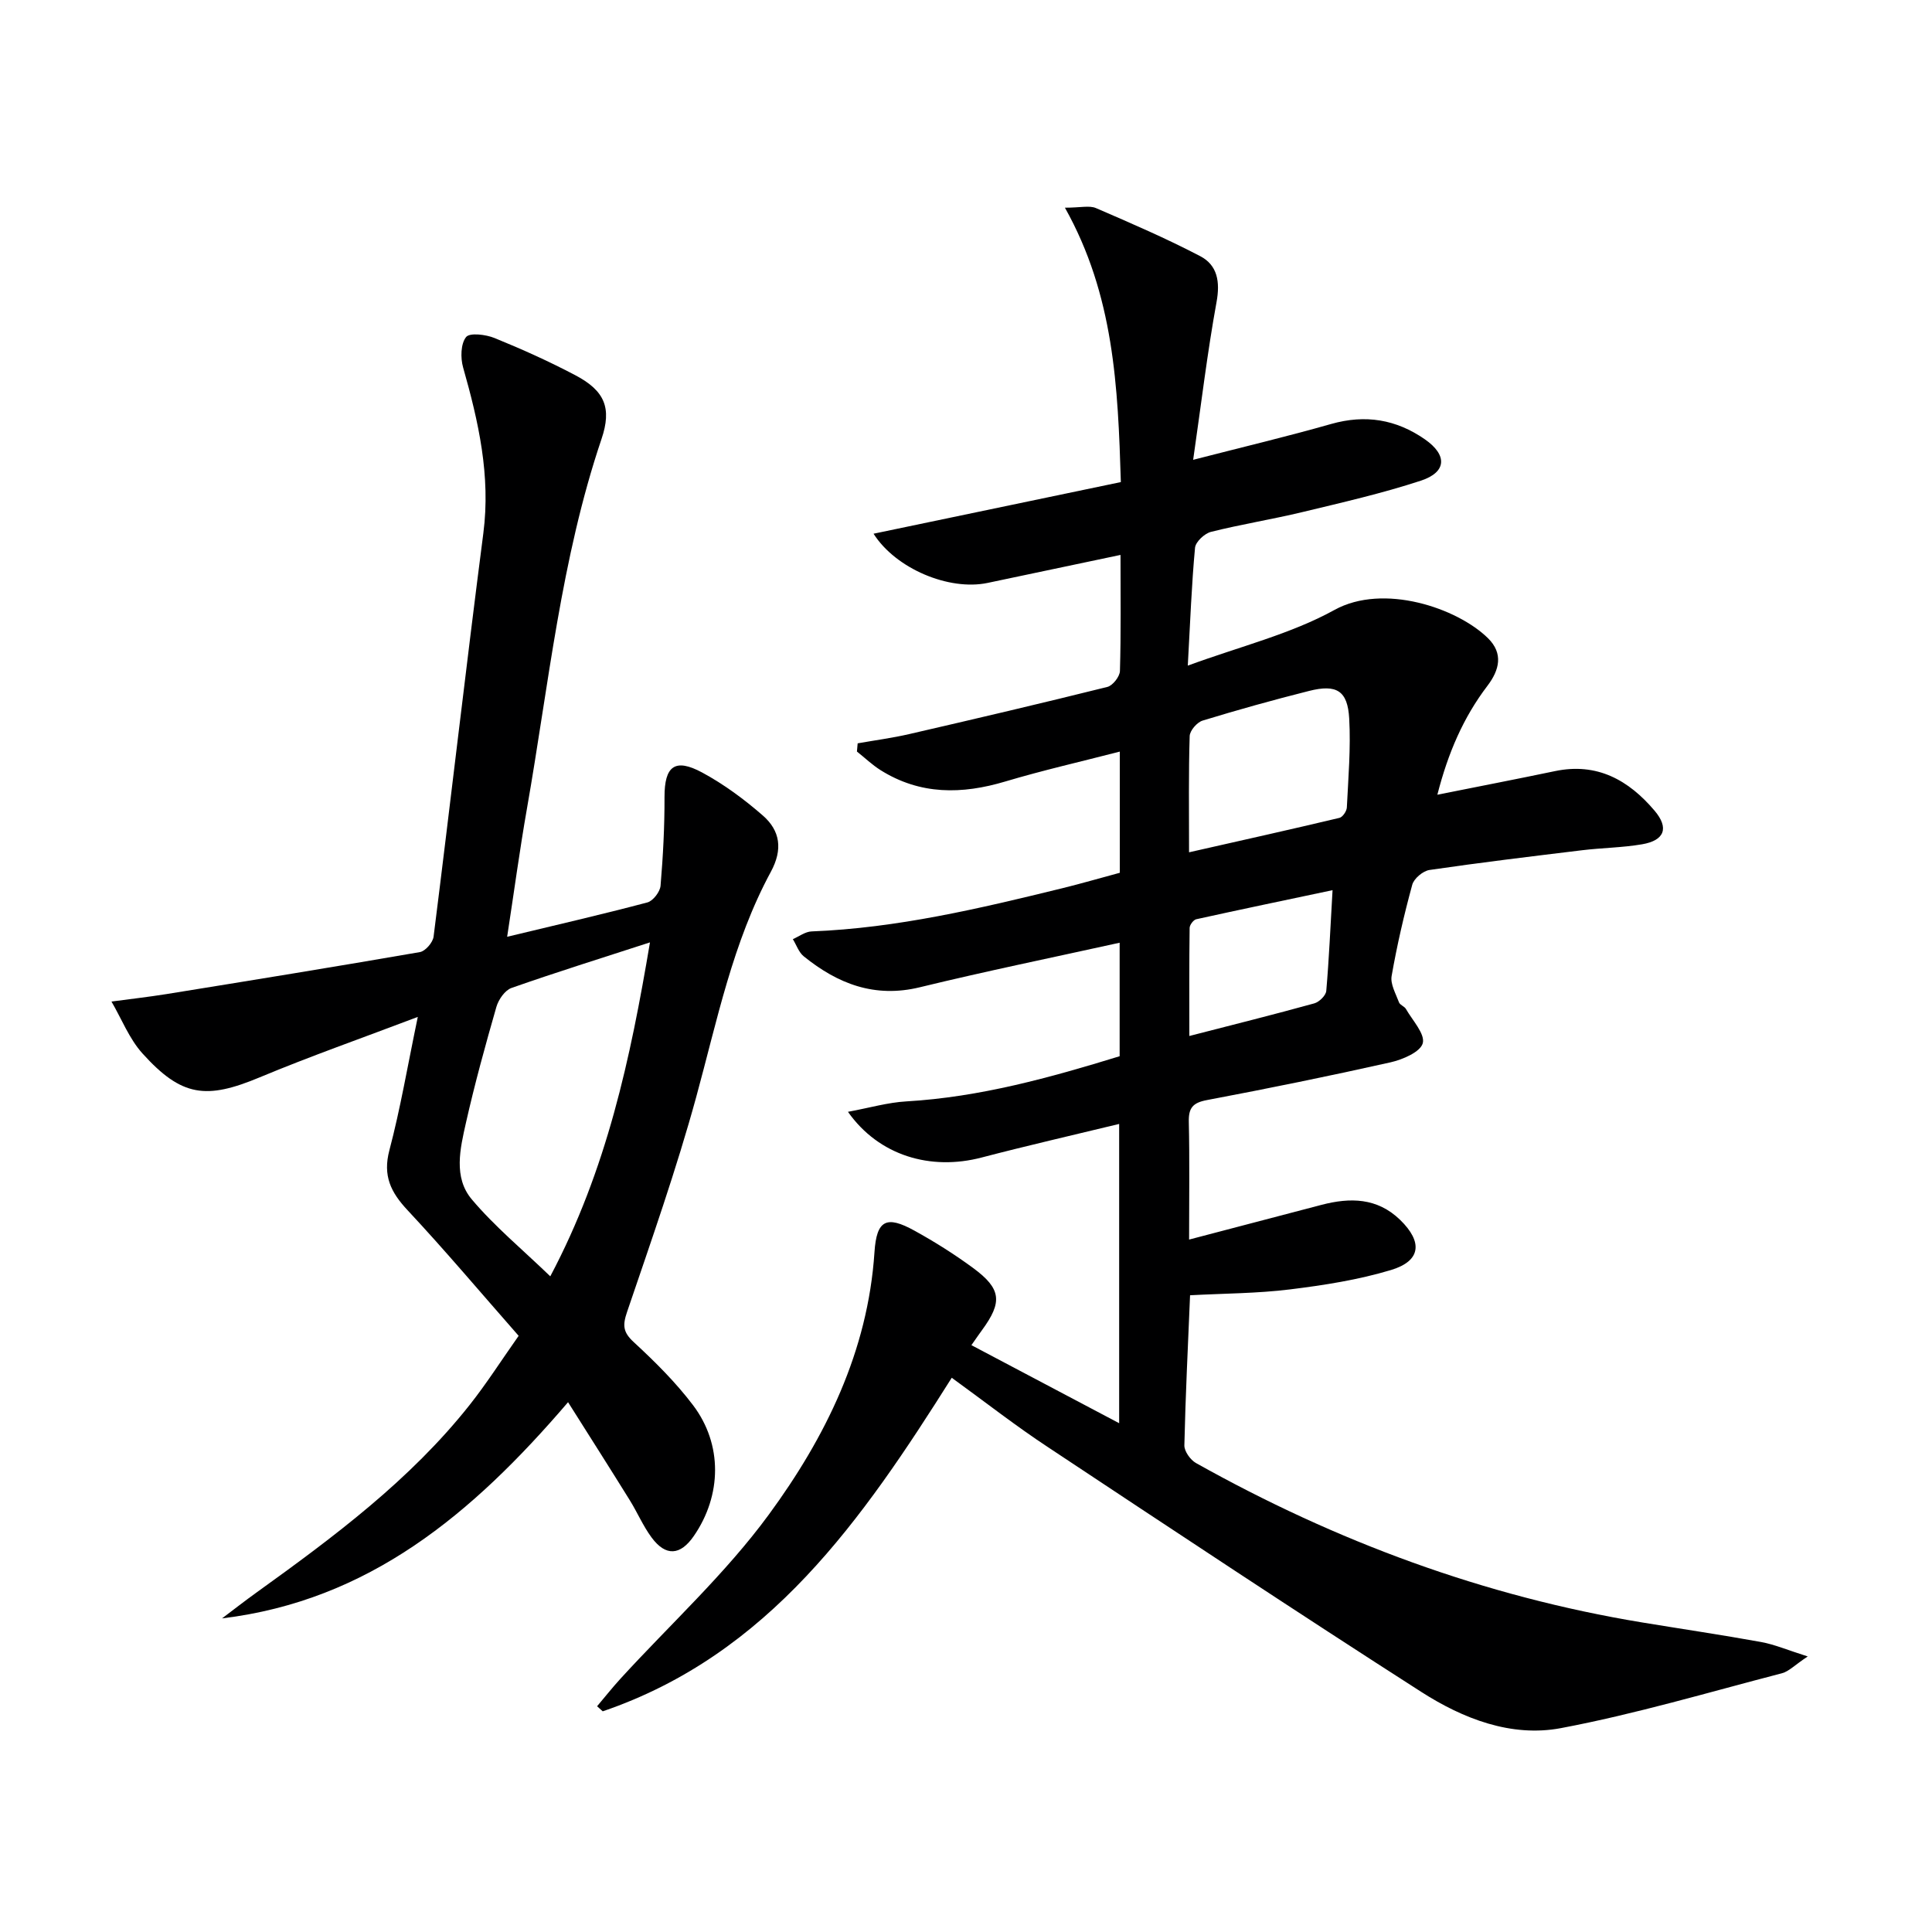 <svg enable-background="new 0 0 400 400" viewBox="0 0 400 400" xmlns="http://www.w3.org/2000/svg"><path d="m197.05 285.25c-18.52 29.37-37.84 57.32-72.26 69.06-.39-.35-.78-.7-1.17-1.05 1.61-1.9 3.15-3.85 4.83-5.69 10.31-11.28 21.74-21.73 30.72-33.98 11.74-16.01 20.52-33.79 21.88-54.34.44-6.69 2.49-7.65 8.27-4.46 4.21 2.32 8.32 4.91 12.19 7.76 5.82 4.3 6.06 7.03 1.81 12.83-.57.78-1.12 1.58-2.2 3.12 10.2 5.39 20.08 10.61 30.59 16.16 0-21.02 0-41.07 0-61.96-9.65 2.34-19.1 4.5-28.47 6.95-10.56 2.77-21.27-.36-27.68-9.46 4.44-.82 8.25-1.94 12.11-2.16 15.2-.89 29.67-4.9 44.14-9.35 0-7.94 0-15.57 0-23.5-13.96 3.08-27.72 5.9-41.36 9.22-9.36 2.28-17.01-.72-24.04-6.4-1.04-.84-1.52-2.36-2.26-3.56 1.29-.56 2.57-1.55 3.88-1.6 17.7-.69 34.81-4.75 51.9-8.94 3.98-.98 7.93-2.13 11.91-3.2 0-8.35 0-16.32 0-25.09-8.12 2.1-15.97 3.88-23.67 6.18-9.02 2.7-17.65 2.81-25.86-2.34-1.75-1.1-3.26-2.56-4.89-3.85.05-.57.1-1.14.15-1.7 3.55-.63 7.14-1.1 10.65-1.91 13.71-3.16 27.4-6.37 41.05-9.77 1.11-.28 2.56-2.13 2.6-3.29.23-7.81.12-15.62.12-24.04-9.49 2-18.51 3.91-27.53 5.8-7.99 1.67-19.02-2.96-23.6-10.19 17-3.55 33.87-7.07 51.2-10.69-.6-19.78-1.42-38.69-11.58-56.81 3.24 0 5.06-.5 6.42.08 7.28 3.14 14.58 6.29 21.6 9.96 3.57 1.87 4.14 5.3 3.37 9.51-1.9 10.41-3.15 20.94-4.84 32.65 10.49-2.7 19.59-4.86 28.57-7.42 7.08-2.01 13.46-.96 19.41 3.18 4.66 3.24 4.55 6.79-.84 8.56-8.02 2.63-16.3 4.52-24.52 6.5-6.28 1.51-12.68 2.53-18.94 4.1-1.33.34-3.17 2.06-3.29 3.28-.71 7.59-.99 15.22-1.5 24.41 10.85-3.99 21.29-6.52 30.37-11.53 10.14-5.59 25.43-.4 31.79 5.86 3.2 3.16 2.37 6.57-.13 9.86-4.99 6.55-8.16 13.93-10.36 22.54 8.54-1.71 16.46-3.24 24.36-4.89 8.7-1.82 15.24 1.86 20.6 8.18 3.05 3.59 2.09 6.17-2.57 6.97-4.08.7-8.28.73-12.4 1.23-10.55 1.28-21.11 2.55-31.62 4.09-1.35.2-3.22 1.77-3.57 3.06-1.7 6.23-3.16 12.54-4.27 18.9-.29 1.68.87 3.67 1.53 5.45.2.55 1.11.81 1.43 1.36 1.35 2.37 3.99 5.16 3.49 7.09-.48 1.82-4.17 3.4-6.7 3.97-12.61 2.83-25.29 5.41-37.99 7.81-2.92.55-3.82 1.61-3.75 4.52.18 7.8.06 15.62.06 24.36 9.56-2.51 18.49-4.86 27.42-7.19 5.91-1.54 11.52-1.5 16.28 3.12 4.7 4.57 4.33 8.49-1.89 10.37-6.77 2.04-13.89 3.15-20.94 4.02-6.72.83-13.54.83-20.67 1.21-.44 10.54-.95 20.8-1.18 31.07-.03 1.23 1.25 3.02 2.41 3.67 28.94 16.21 59.62 27.61 92.43 33.01 8.19 1.35 16.4 2.56 24.56 4.04 2.8.51 5.49 1.67 9.66 2.99-2.71 1.8-3.9 3.1-5.34 3.48-15.22 3.95-30.34 8.45-45.76 11.36-10.27 1.94-20.27-1.96-28.91-7.5-25.89-16.59-51.52-33.59-77.15-50.58-6.67-4.38-12.97-9.31-20.06-14.46zm49.13-108.79c10.86-2.46 21.02-4.72 31.14-7.13.66-.16 1.49-1.38 1.53-2.15.3-6.13.83-12.29.49-18.4-.32-5.79-2.61-7.17-8.31-5.73-7.39 1.86-14.75 3.91-22.04 6.14-1.16.35-2.65 2.08-2.68 3.21-.24 7.64-.13 15.28-.13 24.06zm29.71 7.84c-9.89 2.09-19.07 4-28.22 6.02-.58.13-1.36 1.17-1.37 1.79-.1 7.21-.06 14.43-.06 22.38 9.24-2.38 17.58-4.46 25.86-6.75 1.03-.28 2.41-1.63 2.49-2.59.57-6.56.85-13.15 1.3-20.85z" fill="#000001"/><path d="m117.61 290.31c-19.9 23.24-41.25 41.07-71.64 44.76 2.39-1.8 4.75-3.65 7.18-5.39 15.97-11.49 31.75-23.23 44.09-38.81 3.49-4.41 6.53-9.18 10.14-14.3-7.78-8.85-15.17-17.63-22.98-25.99-3.49-3.73-5.18-7.14-3.78-12.44 2.28-8.62 3.76-17.45 5.88-27.6-11.61 4.41-22.29 8.15-32.73 12.51-11.06 4.62-16.15 4.05-24.26-4.93-2.75-3.04-4.32-7.14-6.43-10.76 3.78-.51 7.58-.94 11.35-1.54 17.51-2.83 35.03-5.67 52.51-8.7 1.13-.2 2.68-1.99 2.83-3.2 3.51-27.83 6.7-55.7 10.3-83.52 1.54-11.91-1-23.09-4.19-34.33-.56-1.97-.5-4.89.62-6.29.75-.94 4.1-.53 5.9.21 5.68 2.31 11.3 4.84 16.72 7.7 6.11 3.22 7.58 6.8 5.42 13.19-8.4 24.86-10.94 50.88-15.44 76.52-1.51 8.6-2.67 17.27-4.1 26.55 10.15-2.44 19.63-4.62 29.03-7.11 1.17-.31 2.62-2.19 2.73-3.45.52-6.11.84-12.25.82-18.37-.01-6.38 2.12-8.14 7.81-5.07 4.48 2.42 8.69 5.53 12.54 8.89 3.6 3.14 4.18 7.01 1.67 11.65-7.91 14.61-11.12 30.8-15.46 46.65-4.11 15-9.29 29.71-14.3 44.44-.95 2.78-.89 4.21 1.37 6.29 4.38 4.04 8.68 8.31 12.27 13.05 6.16 8.13 5.96 18.69.17 27.09-2.79 4.05-5.81 4.27-8.74.32-1.77-2.39-2.95-5.2-4.53-7.74-4.07-6.56-8.22-13.08-12.77-20.28zm16.96-95.2c-10.13 3.29-19.47 6.2-28.68 9.44-1.35.48-2.67 2.39-3.11 3.89-2.29 7.96-4.49 15.95-6.31 24.02-1.2 5.33-2.64 11.3 1.21 15.86 4.73 5.61 10.48 10.36 16.25 15.93 11.71-22.11 16.58-45.02 20.64-69.14z" fill="#000001"/></svg>